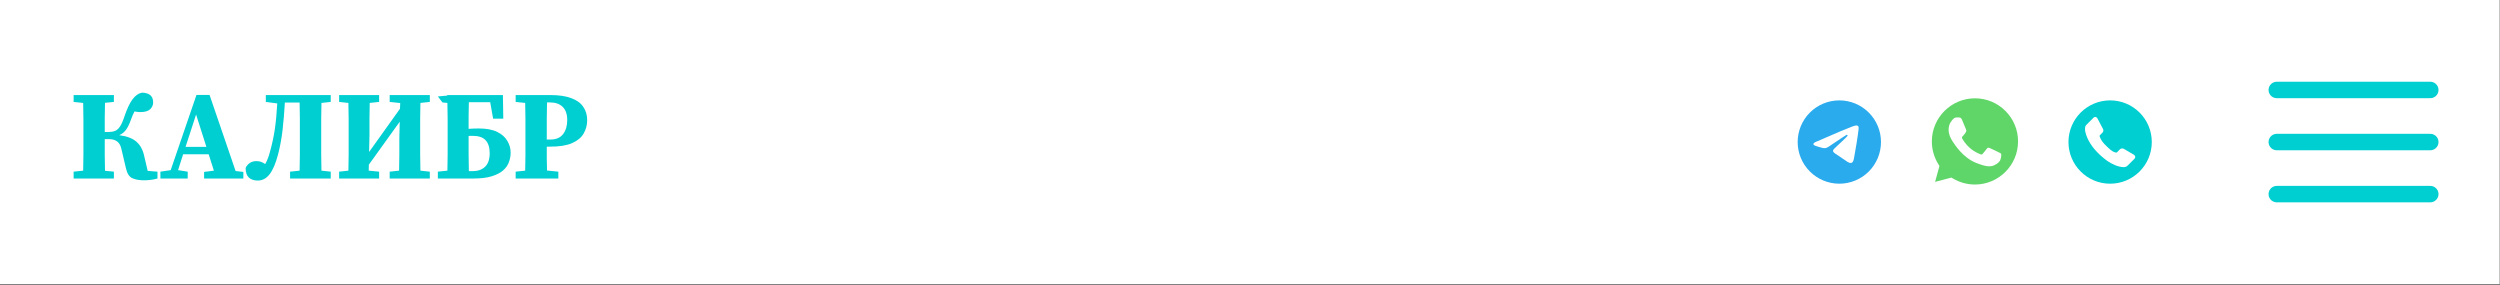 <?xml version="1.0" encoding="UTF-8"?> <svg xmlns="http://www.w3.org/2000/svg" width="2090" height="238" viewBox="0 0 2090 238" fill="none"><rect x="0" y="0" width="2090" height="238" fill="#333333" stroke="none"/><rect width="2089.76" height="237.488" fill="white"></rect><path d="M105.203 140.323L101.486 124.499C100.849 121.596 99.645 119.507 97.875 118.233C96.176 116.958 93.981 116.321 91.29 116.321H87.573C87.573 121.065 87.573 125.632 87.573 130.021C87.644 134.34 87.715 138.588 87.786 142.766L95.22 143.509V149.244H61.553V143.509L69.519 142.66C69.66 138.341 69.731 133.986 69.731 129.597C69.731 125.207 69.731 120.782 69.731 116.321V112.392C69.731 108.002 69.731 103.612 69.731 99.223C69.731 94.833 69.66 90.443 69.519 86.053L61.553 85.204V79.469H95.22V85.204L87.786 85.947C87.715 89.912 87.644 93.948 87.573 98.054C87.573 102.09 87.573 106.197 87.573 110.374H90.441C92.565 110.374 94.406 110.091 95.963 109.524C97.521 108.958 98.937 107.754 100.211 105.913C101.486 104.073 102.725 101.311 103.928 97.629C106.194 90.903 108.495 86.018 110.832 82.974C113.168 79.858 115.788 78.017 118.691 77.451C124.921 77.593 128.037 80.319 128.037 85.629C128.037 87.823 127.187 89.735 125.488 91.364C123.788 92.921 121.098 93.7 117.416 93.7C115.646 93.7 113.982 93.523 112.425 93.169C111.363 95.151 110.336 97.559 109.345 100.391C108.141 103.789 106.796 106.515 105.309 108.568C103.822 110.551 101.946 112.038 99.68 113.029C105.982 113.808 110.761 115.613 114.018 118.445C117.345 121.277 119.576 125.49 120.709 131.083L123.47 142.872L131.647 143.509V149.244C129.594 149.811 127.612 150.2 125.7 150.412C123.859 150.625 122.125 150.731 120.496 150.731C116.248 150.731 112.85 150.094 110.301 148.819C107.823 147.545 106.123 144.713 105.203 140.323ZM163.936 95.718L155.122 122.8H172.539L163.936 95.718ZM134.093 149.244V143.509L142.696 142.235L164.255 79.363H175.194L196.966 142.978L203.444 143.722V149.244H170.627V143.722L178.805 142.66L174.451 128.959H153.104L148.856 142.235L156.927 143.509V149.244H134.093ZM205.335 140.429C206.043 138.801 207.14 137.456 208.627 136.394C210.114 135.261 212.061 134.694 214.468 134.694C215.884 134.694 217.159 134.907 218.292 135.332C219.424 135.756 220.557 136.358 221.69 137.137C223.319 134.376 224.628 131.048 225.62 127.154C227.46 120.64 228.841 114.233 229.761 107.931C230.682 101.559 231.355 94.408 231.779 86.478L222.221 85.204V79.469H276.491V85.204L268.738 86.053C268.667 90.372 268.596 94.762 268.526 99.223C268.526 103.612 268.526 108.002 268.526 112.392V116.321C268.526 120.711 268.526 125.101 268.526 129.49C268.596 133.88 268.667 138.27 268.738 142.66L276.491 143.509V149.244H242.506V143.509L250.471 142.66C250.613 138.27 250.683 133.88 250.683 129.49C250.683 125.101 250.683 120.676 250.683 116.215V112.392C250.683 107.931 250.683 103.471 250.683 99.01C250.683 94.55 250.613 90.124 250.471 85.735H238.152C237.656 94.089 237.019 101.701 236.24 108.568C235.461 115.436 234.222 122.198 232.523 128.853C230.54 136.5 228.168 142.093 225.407 145.633C222.717 149.173 219.389 150.943 215.424 150.943C212.38 150.943 209.937 150.129 208.096 148.501C206.255 146.801 205.335 144.111 205.335 140.429ZM325.77 85.204V79.469H359.33V85.204L351.471 86.053C351.4 90.372 351.329 94.727 351.258 99.116C351.258 103.506 351.258 107.931 351.258 112.392V116.321C351.258 120.64 351.258 125.03 351.258 129.49C351.329 133.88 351.4 138.27 351.471 142.66L359.33 143.509V149.244H325.77V143.509L333.629 142.66C333.77 138.341 333.841 133.951 333.841 129.49C333.841 125.03 333.841 120.428 333.841 115.684L334.16 101.771L308.352 137.668L308.246 142.66L316.955 143.509V149.244H283.501V143.509L291.254 142.66C291.395 138.341 291.466 133.986 291.466 129.597C291.466 125.207 291.466 120.782 291.466 116.321V112.392C291.466 108.002 291.466 103.612 291.466 99.223C291.466 94.833 291.395 90.443 291.254 86.053L283.501 85.204V79.469H316.955V85.204L309.096 86.053C309.025 90.372 308.954 94.727 308.883 99.116C308.883 103.506 308.883 107.931 308.883 112.392L308.565 127.048L334.372 90.939L334.585 86.16L325.77 85.204ZM366.052 149.244V143.509L374.017 142.66C374.159 138.27 374.23 133.845 374.23 129.384C374.23 124.924 374.23 120.428 374.23 115.896V112.817C374.23 108.427 374.23 104.002 374.23 99.541C374.23 95.01 374.159 90.514 374.017 86.053L369.875 85.629L366.052 80.637L373.911 79.894V79.469H420.428L420.747 99.223H412.25L409.808 85.416H391.966C391.895 89.31 391.824 93.169 391.753 96.992C391.753 100.745 391.753 104.32 391.753 107.719C394.515 107.506 397.347 107.4 400.25 107.4C406.622 107.4 411.755 108.356 415.649 110.268C419.543 112.179 422.375 114.693 424.145 117.808C425.986 120.853 426.906 124.145 426.906 127.685C426.906 130.234 426.446 132.783 425.526 135.332C424.676 137.88 423.083 140.217 420.747 142.341C418.481 144.394 415.295 146.058 411.188 147.332C407.153 148.607 401.949 149.244 395.577 149.244H366.052ZM391.753 115.896C391.753 120.428 391.753 124.959 391.753 129.49C391.824 134.022 391.895 138.553 391.966 143.084H395.046C399.506 143.084 403.011 141.845 405.56 139.367C408.109 136.889 409.383 133.137 409.383 128.11C409.383 123.295 408.25 119.684 405.984 117.277C403.79 114.799 400.143 113.56 395.046 113.56C394.479 113.56 393.913 113.56 393.346 113.56C392.851 113.56 392.32 113.595 391.753 113.666V115.896ZM459.76 85.629H457.318C457.247 90.018 457.176 94.443 457.105 98.904C457.105 103.364 457.105 107.86 457.105 112.392V116.64H460.185C464.858 116.64 468.363 115.153 470.699 112.179C473.036 109.135 474.204 105.205 474.204 100.391C474.204 95.505 472.93 91.824 470.381 89.346C467.903 86.868 464.363 85.629 459.76 85.629ZM431.086 85.204V79.469H459.973C467.336 79.469 473.284 80.354 477.815 82.124C482.346 83.823 485.639 86.266 487.692 89.452C489.816 92.567 490.878 96.249 490.878 100.497C490.878 104.533 489.887 108.25 487.904 111.648C485.993 114.976 482.807 117.631 478.346 119.614C473.885 121.596 467.796 122.587 460.079 122.587H457.105C457.105 125.632 457.105 128.853 457.105 132.252C457.176 135.579 457.247 139.013 457.318 142.553L466.77 143.509V149.244H431.086V143.509L439.051 142.66C439.193 138.341 439.263 133.986 439.263 129.597C439.263 125.207 439.263 120.782 439.263 116.321V112.392C439.263 108.002 439.263 103.612 439.263 99.223C439.263 94.762 439.193 90.372 439.051 86.053L431.086 85.204Z" fill="#00CFD2"></path><g clip-path="url(#clip0_18_2149)"><path d="M1537.68 83.915C1528.45 83.915 1519.58 87.587 1513.06 94.116C1506.52 100.648 1502.85 109.507 1502.85 118.744C1502.85 127.978 1506.53 136.843 1513.06 143.372C1519.58 149.902 1528.45 153.574 1537.68 153.574C1546.92 153.574 1555.78 149.902 1562.31 143.372C1568.84 136.843 1572.51 127.978 1572.51 118.744C1572.51 109.511 1568.84 100.646 1562.31 94.116C1555.78 87.587 1546.92 83.915 1537.68 83.915Z" fill="url(#paint0_linear_18_2149)"></path><path d="M1518.62 118.376C1528.77 113.952 1535.54 111.036 1538.93 109.627C1548.6 105.604 1550.61 104.905 1551.92 104.881C1552.21 104.876 1552.85 104.948 1553.27 105.286C1553.62 105.572 1553.72 105.959 1553.77 106.23C1553.81 106.501 1553.87 107.119 1553.82 107.601C1553.3 113.108 1551.03 126.473 1549.88 132.641C1549.39 135.251 1548.43 136.126 1547.5 136.212C1545.47 136.398 1543.94 134.875 1541.98 133.592C1538.92 131.582 1537.19 130.331 1534.21 128.37C1530.77 126.104 1533 124.859 1534.96 122.823C1535.47 122.291 1544.39 114.185 1544.56 113.449C1544.58 113.357 1544.6 113.015 1544.39 112.834C1544.19 112.653 1543.89 112.715 1543.67 112.764C1543.36 112.833 1538.47 116.07 1528.98 122.474C1527.59 123.428 1526.34 123.894 1525.2 123.869C1523.96 123.843 1521.57 123.166 1519.79 122.588C1517.61 121.879 1515.88 121.504 1516.03 120.3C1516.1 119.673 1516.97 119.031 1518.62 118.376Z" fill="white"></path></g><g clip-path="url(#clip1_18_2149)"><path d="M1609.2 118.218C1609.2 125.591 1611.12 132.79 1614.79 139.136L1608.85 160.816L1631.04 154.999C1637.17 158.339 1644.05 160.09 1651.04 160.091H1651.05C1674.12 160.091 1692.9 141.321 1692.91 118.251C1692.91 107.072 1688.56 96.56 1680.66 88.651C1672.76 80.743 1662.25 76.386 1651.05 76.381C1627.98 76.381 1609.21 95.149 1609.2 118.218" fill="url(#paint1_linear_18_2149)"></path><path d="M1607.7 118.205C1607.7 125.843 1609.7 133.3 1613.49 139.873L1607.34 162.33L1630.32 156.304C1636.66 159.757 1643.79 161.577 1651.04 161.58H1651.06C1674.95 161.58 1694.4 142.136 1694.41 118.24C1694.42 106.659 1689.91 95.769 1681.73 87.577C1673.54 79.386 1662.66 74.872 1651.06 74.867C1627.16 74.867 1607.71 94.309 1607.7 118.205ZM1621.39 138.741L1620.53 137.379C1616.93 131.643 1615.02 125.014 1615.02 118.208C1615.03 98.346 1631.2 82.187 1651.07 82.187C1660.7 82.191 1669.74 85.943 1676.55 92.751C1683.35 99.56 1687.1 108.611 1687.09 118.237C1687.08 138.099 1670.92 154.26 1651.06 154.26H1651.04C1644.58 154.257 1638.24 152.52 1632.7 149.238L1631.39 148.458L1617.75 152.033L1621.39 138.741Z" fill="url(#paint2_linear_18_2149)"></path><path d="M1640.22 100.089C1639.41 98.285 1638.56 98.249 1637.79 98.217C1637.15 98.19 1636.43 98.192 1635.71 98.192C1634.99 98.192 1633.81 98.464 1632.82 99.547C1631.83 100.631 1629.03 103.252 1629.03 108.581C1629.03 113.911 1632.91 119.062 1633.45 119.785C1633.99 120.507 1640.95 131.794 1651.96 136.136C1661.11 139.745 1662.97 139.027 1664.96 138.846C1666.94 138.666 1671.37 136.226 1672.27 133.697C1673.17 131.167 1673.17 129 1672.9 128.546C1672.63 128.095 1671.91 127.824 1670.82 127.283C1669.74 126.741 1664.41 124.12 1663.42 123.758C1662.43 123.397 1661.71 123.217 1660.98 124.302C1660.26 125.385 1658.19 127.824 1657.55 128.546C1656.92 129.271 1656.29 129.361 1655.21 128.819C1654.12 128.275 1650.64 127.133 1646.5 123.443C1643.28 120.571 1641.1 117.026 1640.47 115.941C1639.84 114.858 1640.4 114.271 1640.95 113.731C1641.43 113.246 1642.03 112.466 1642.57 111.834C1643.11 111.201 1643.29 110.75 1643.65 110.027C1644.01 109.304 1643.83 108.672 1643.56 108.13C1643.29 107.588 1641.19 102.231 1640.22 100.089Z" fill="white"></path></g><path d="M1764.07 83.915C1744.84 83.915 1729.24 99.509 1729.24 118.744C1729.24 137.98 1744.84 153.574 1764.07 153.574C1783.31 153.574 1798.9 137.98 1798.9 118.744C1798.9 99.509 1783.31 83.915 1764.07 83.915ZM1751.56 97.75C1752.27 97.707 1752.92 98.136 1753.41 98.898L1758.18 107.928C1758.68 108.998 1758.39 110.144 1757.64 110.909L1755.46 113.09C1755.33 113.274 1755.24 113.482 1755.24 113.71C1756.07 116.948 1758.61 119.934 1760.85 121.988C1763.09 124.042 1765.49 126.823 1768.62 127.481C1769 127.589 1769.48 127.628 1769.75 127.371L1772.29 124.79C1773.16 124.127 1774.43 123.806 1775.36 124.348H1775.4L1784 129.42C1785.26 130.211 1785.39 131.739 1784.48 132.668L1778.57 138.54C1777.69 139.436 1776.53 139.737 1775.4 139.739C1770.41 139.589 1765.7 137.141 1761.83 134.624C1755.47 130 1749.64 124.266 1745.98 117.337C1744.58 114.432 1742.93 110.725 1743.09 107.482C1743.1 106.262 1743.43 105.067 1744.29 104.28L1750.21 98.362C1750.67 97.97 1751.13 97.775 1751.56 97.75Z" fill="#00CFD2"></path><path d="M1903.39 75.207H2031.71M1903.39 118.744H2031.71M1903.39 162.281H2031.71" stroke="#00CFD2" stroke-width="13.748" stroke-linecap="round" stroke-linejoin="round"></path><defs><linearGradient id="paint0_linear_18_2149" x1="4985.78" y1="83.915" x2="4985.78" y2="7049.77" gradientUnits="userSpaceOnUse"><stop stop-color="#2AABEE"></stop><stop offset="1" stop-color="#229ED9"></stop></linearGradient><linearGradient id="paint1_linear_18_2149" x1="5811.71" y1="8519.93" x2="5811.71" y2="76.381" gradientUnits="userSpaceOnUse"><stop stop-color="#1FAF38"></stop><stop offset="1" stop-color="#60D669"></stop></linearGradient><linearGradient id="paint2_linear_18_2149" x1="5961" y1="8821.2" x2="5961" y2="74.867" gradientUnits="userSpaceOnUse"><stop stop-color="#F9F9F9"></stop><stop offset="1" stop-color="white"></stop></linearGradient><clipPath id="clip0_18_2149"><rect width="69.659" height="69.659" fill="white" transform="translate(1502.85 83.915)"></rect></clipPath><clipPath id="clip1_18_2149"><rect width="87.073" height="87.753" fill="white" transform="translate(1607.34 74.867)"></rect></clipPath></defs></svg> 